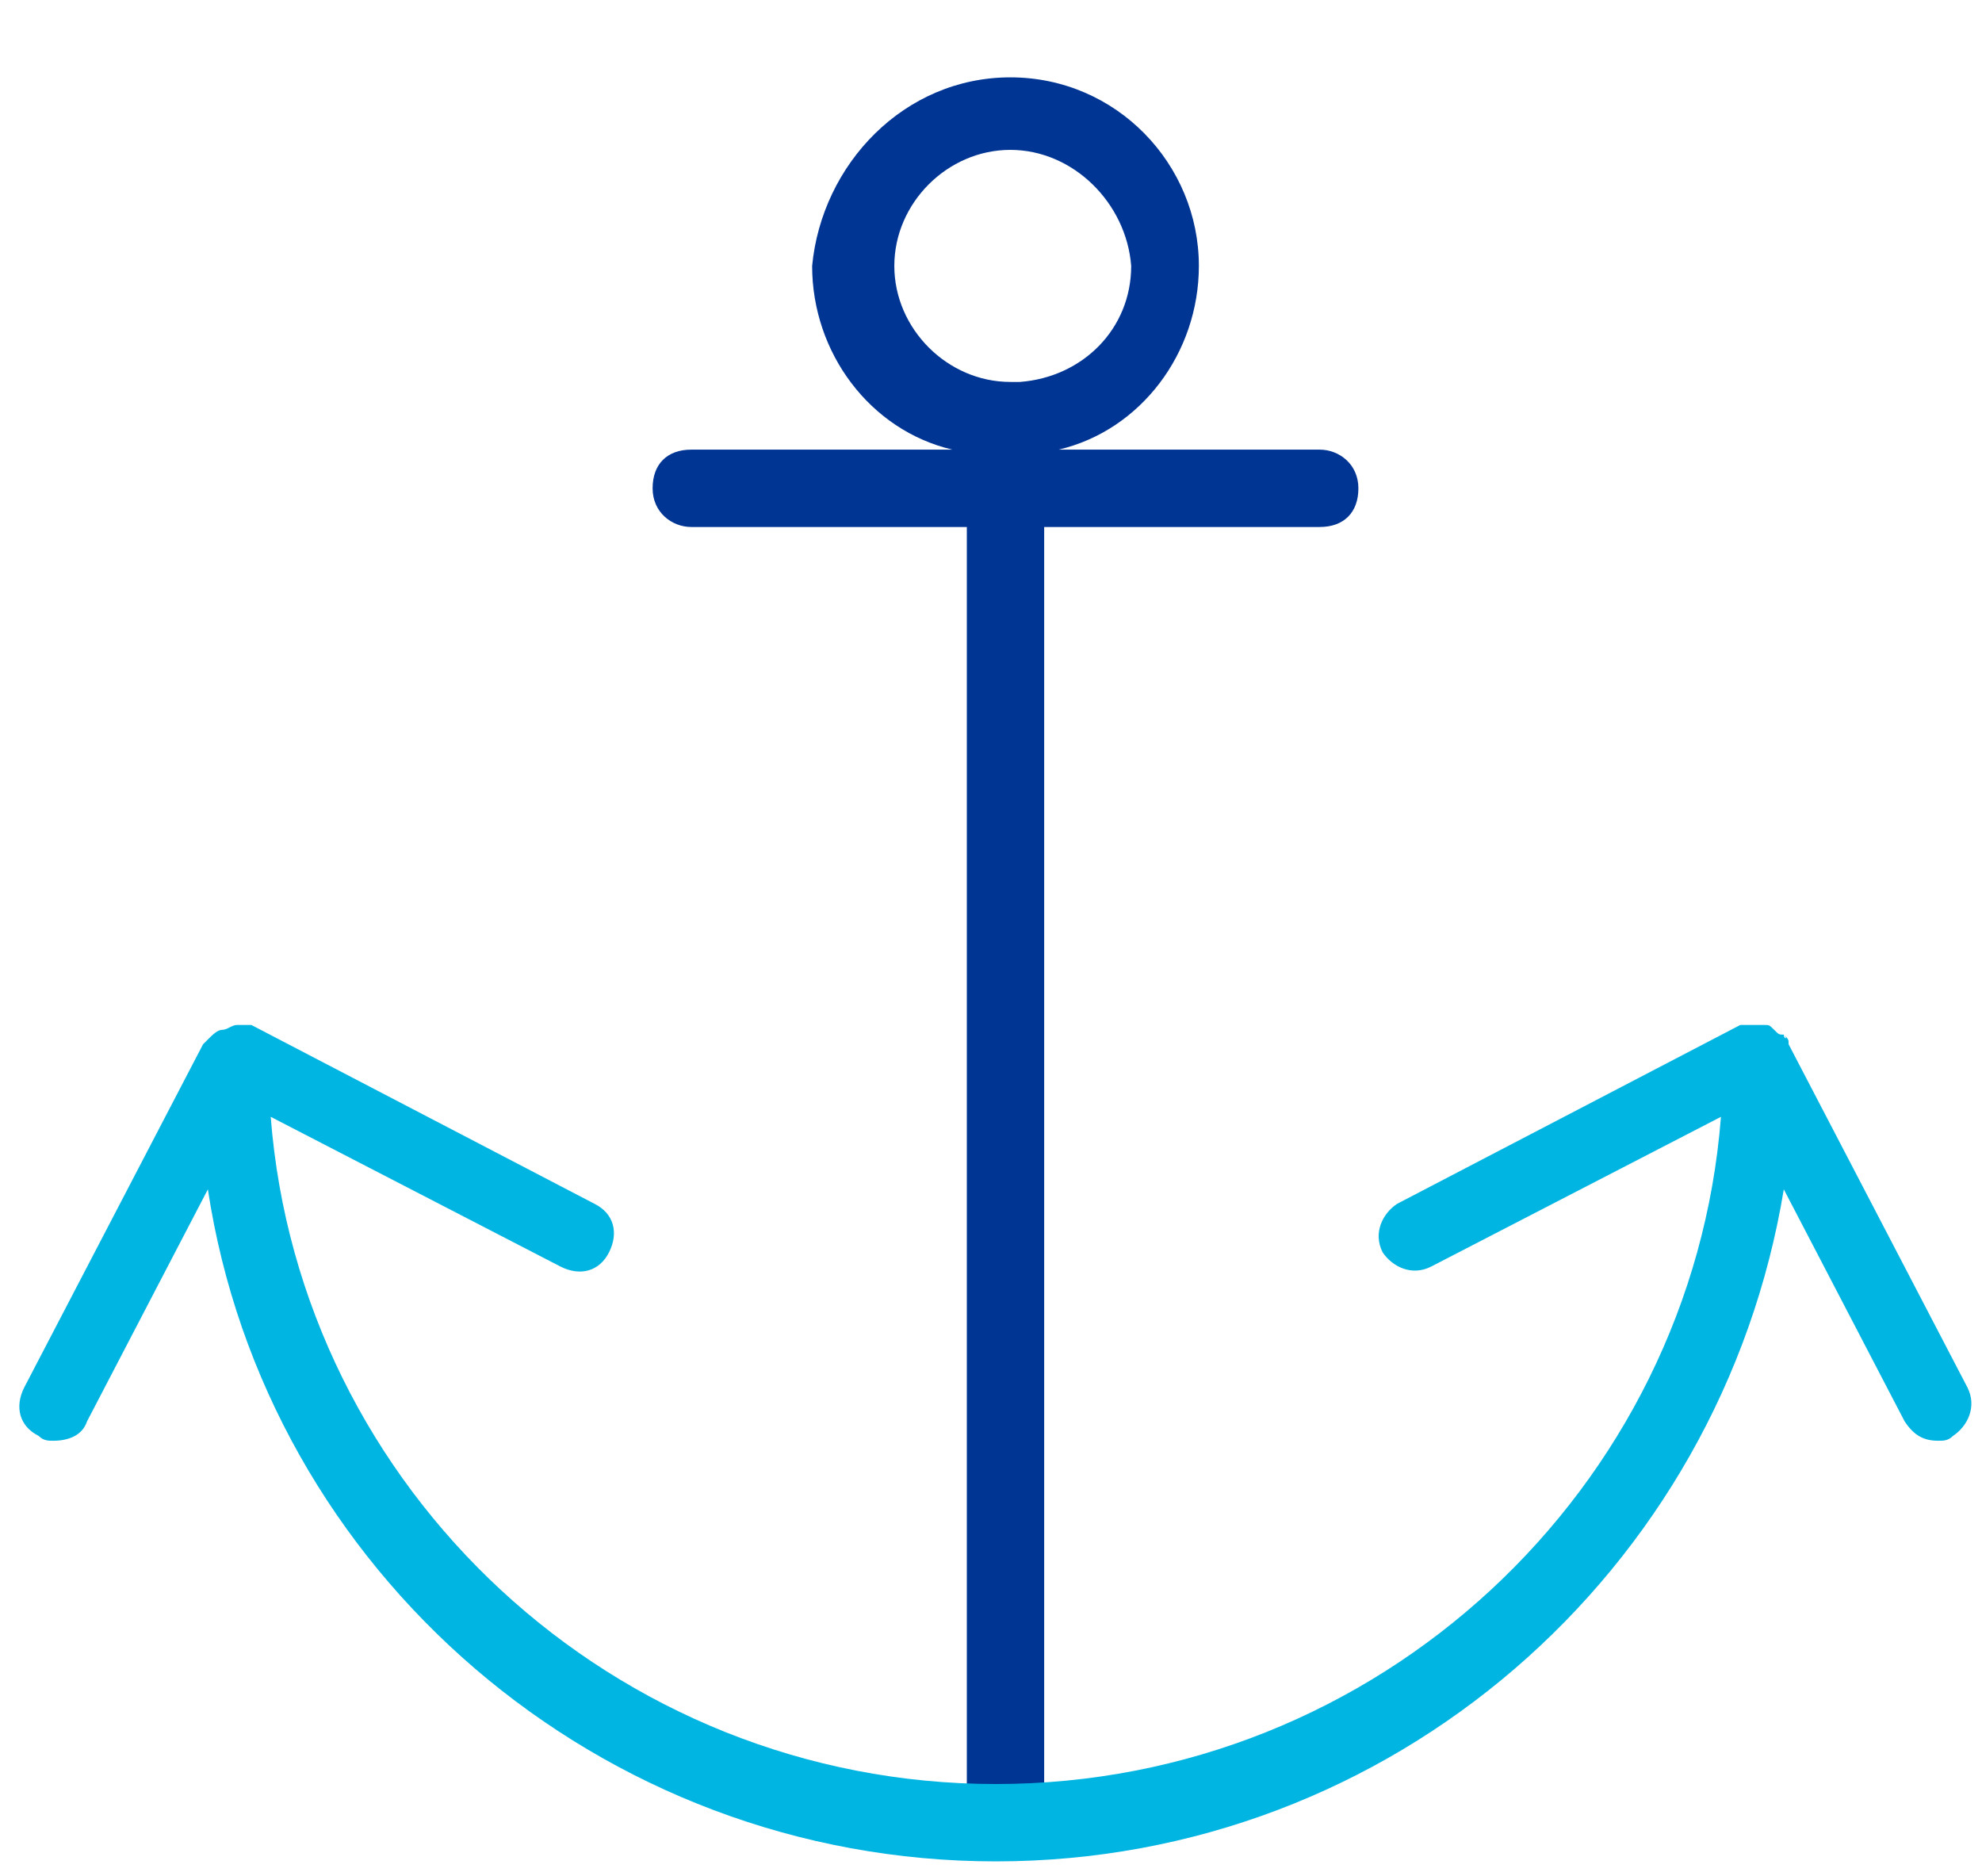 <?xml version="1.0" encoding="utf-8"?>
<!-- Generator: Adobe Illustrator 25.1.0, SVG Export Plug-In . SVG Version: 6.00 Build 0)  -->
<svg version="1.1" id="Calque_1" xmlns="http://www.w3.org/2000/svg" xmlns:xlink="http://www.w3.org/1999/xlink" x="0px" y="0px"
	 viewBox="0 0 41 38.8" style="enable-background:new 0 0 41 38.8;" xml:space="preserve">
<style type="text/css">
	.st0{fill-rule:evenodd;clip-rule:evenodd;fill:#003594;}
	.st1{fill-rule:evenodd;clip-rule:evenodd;fill:#00B5E2;}
</style>
<g id="Page-1_1_">
	<g id="Artboard_1_" transform="translate(-1368, -669)">
		<path id="_x34_" class="st0" d="M1388.9,670.6c2.2,0,3.9,1.8,3.9,3.9c0,1.8-1.2,3.4-2.9,3.8h5.4c0.4,0,0.8,0.3,0.8,0.8
			s-0.3,0.8-0.8,0.8h-5.7v26.4c0,0.4-0.3,0.8-0.8,0.8c-0.4,0-0.8-0.3-0.8-0.8v-26.4h-5.7c-0.4,0-0.8-0.3-0.8-0.8s0.3-0.8,0.8-0.8
			h5.4c-1.7-0.4-2.9-2-2.9-3.8C1385,672.4,1386.7,670.6,1388.9,670.6z M1388.9,672.1c-1.3,0-2.4,1.1-2.4,2.4c0,1.3,1.1,2.4,2.4,2.4
			l0,0l0,0h0.2c1.3-0.1,2.3-1.1,2.3-2.4C1391.3,673.2,1390.2,672.1,1388.9,672.1z"/>
	</g>
</g>
<g id="Page-1">
	<g id="Artboard" transform="translate(-1355, -688)">
		<path id="_x35_" class="st1" d="M1391.9,709.4L1391.9,709.4C1391.9,709.5,1391.9,709.5,1391.9,709.4
			C1391.9,709.5,1392,709.5,1391.9,709.4C1392,709.5,1392,709.5,1391.9,709.4c0.1,0.1,0.1,0.1,0.1,0.2l0,0l3.7,7.1
			c0.2,0.4,0,0.8-0.3,1c-0.1,0.1-0.2,0.1-0.3,0.1c-0.3,0-0.5-0.1-0.7-0.4l-2.5-4.8c-1.3,7.9-8.1,13.9-16.3,13.9s-15.1-6-16.3-13.9
			l-2.5,4.8c-0.1,0.3-0.4,0.4-0.7,0.4c-0.1,0-0.2,0-0.3-0.1c-0.4-0.2-0.5-0.6-0.3-1l3.7-7.1c0,0,0-0.1,0.1-0.1l-0.1,0.1
			c0,0,0-0.1,0.1-0.1c0.1-0.1,0.2-0.2,0.3-0.2l0,0c0.1,0,0.2-0.1,0.3-0.1l0,0l0,0c0.1,0,0.2,0,0.2,0l0,0h0.1l0,0l7.1,3.7
			c0.4,0.2,0.5,0.6,0.3,1s-0.6,0.5-1,0.3l-6-3.1c0.6,7.7,7.1,13.8,15,13.8s14.4-6.1,15-13.8l-6,3.1c-0.4,0.2-0.8,0-1-0.3
			c-0.2-0.4,0-0.8,0.3-1l7.1-3.7l0,0c0,0,0,0,0.1,0h-0.1h0.1c0,0,0,0,0.1,0l0,0c0,0,0,0,0.1,0c0,0,0,0,0.1,0l0,0l0,0l0,0h-0.1h0.1
			l0,0h0.1l0,0c0.1,0,0.1,0,0.2,0.1l0,0C1391.8,709.4,1391.8,709.4,1391.9,709.4C1391.8,709.4,1391.8,709.4,1391.9,709.4
			L1391.9,709.4L1391.9,709.4z"/>
	</g>
</g>
</svg>
